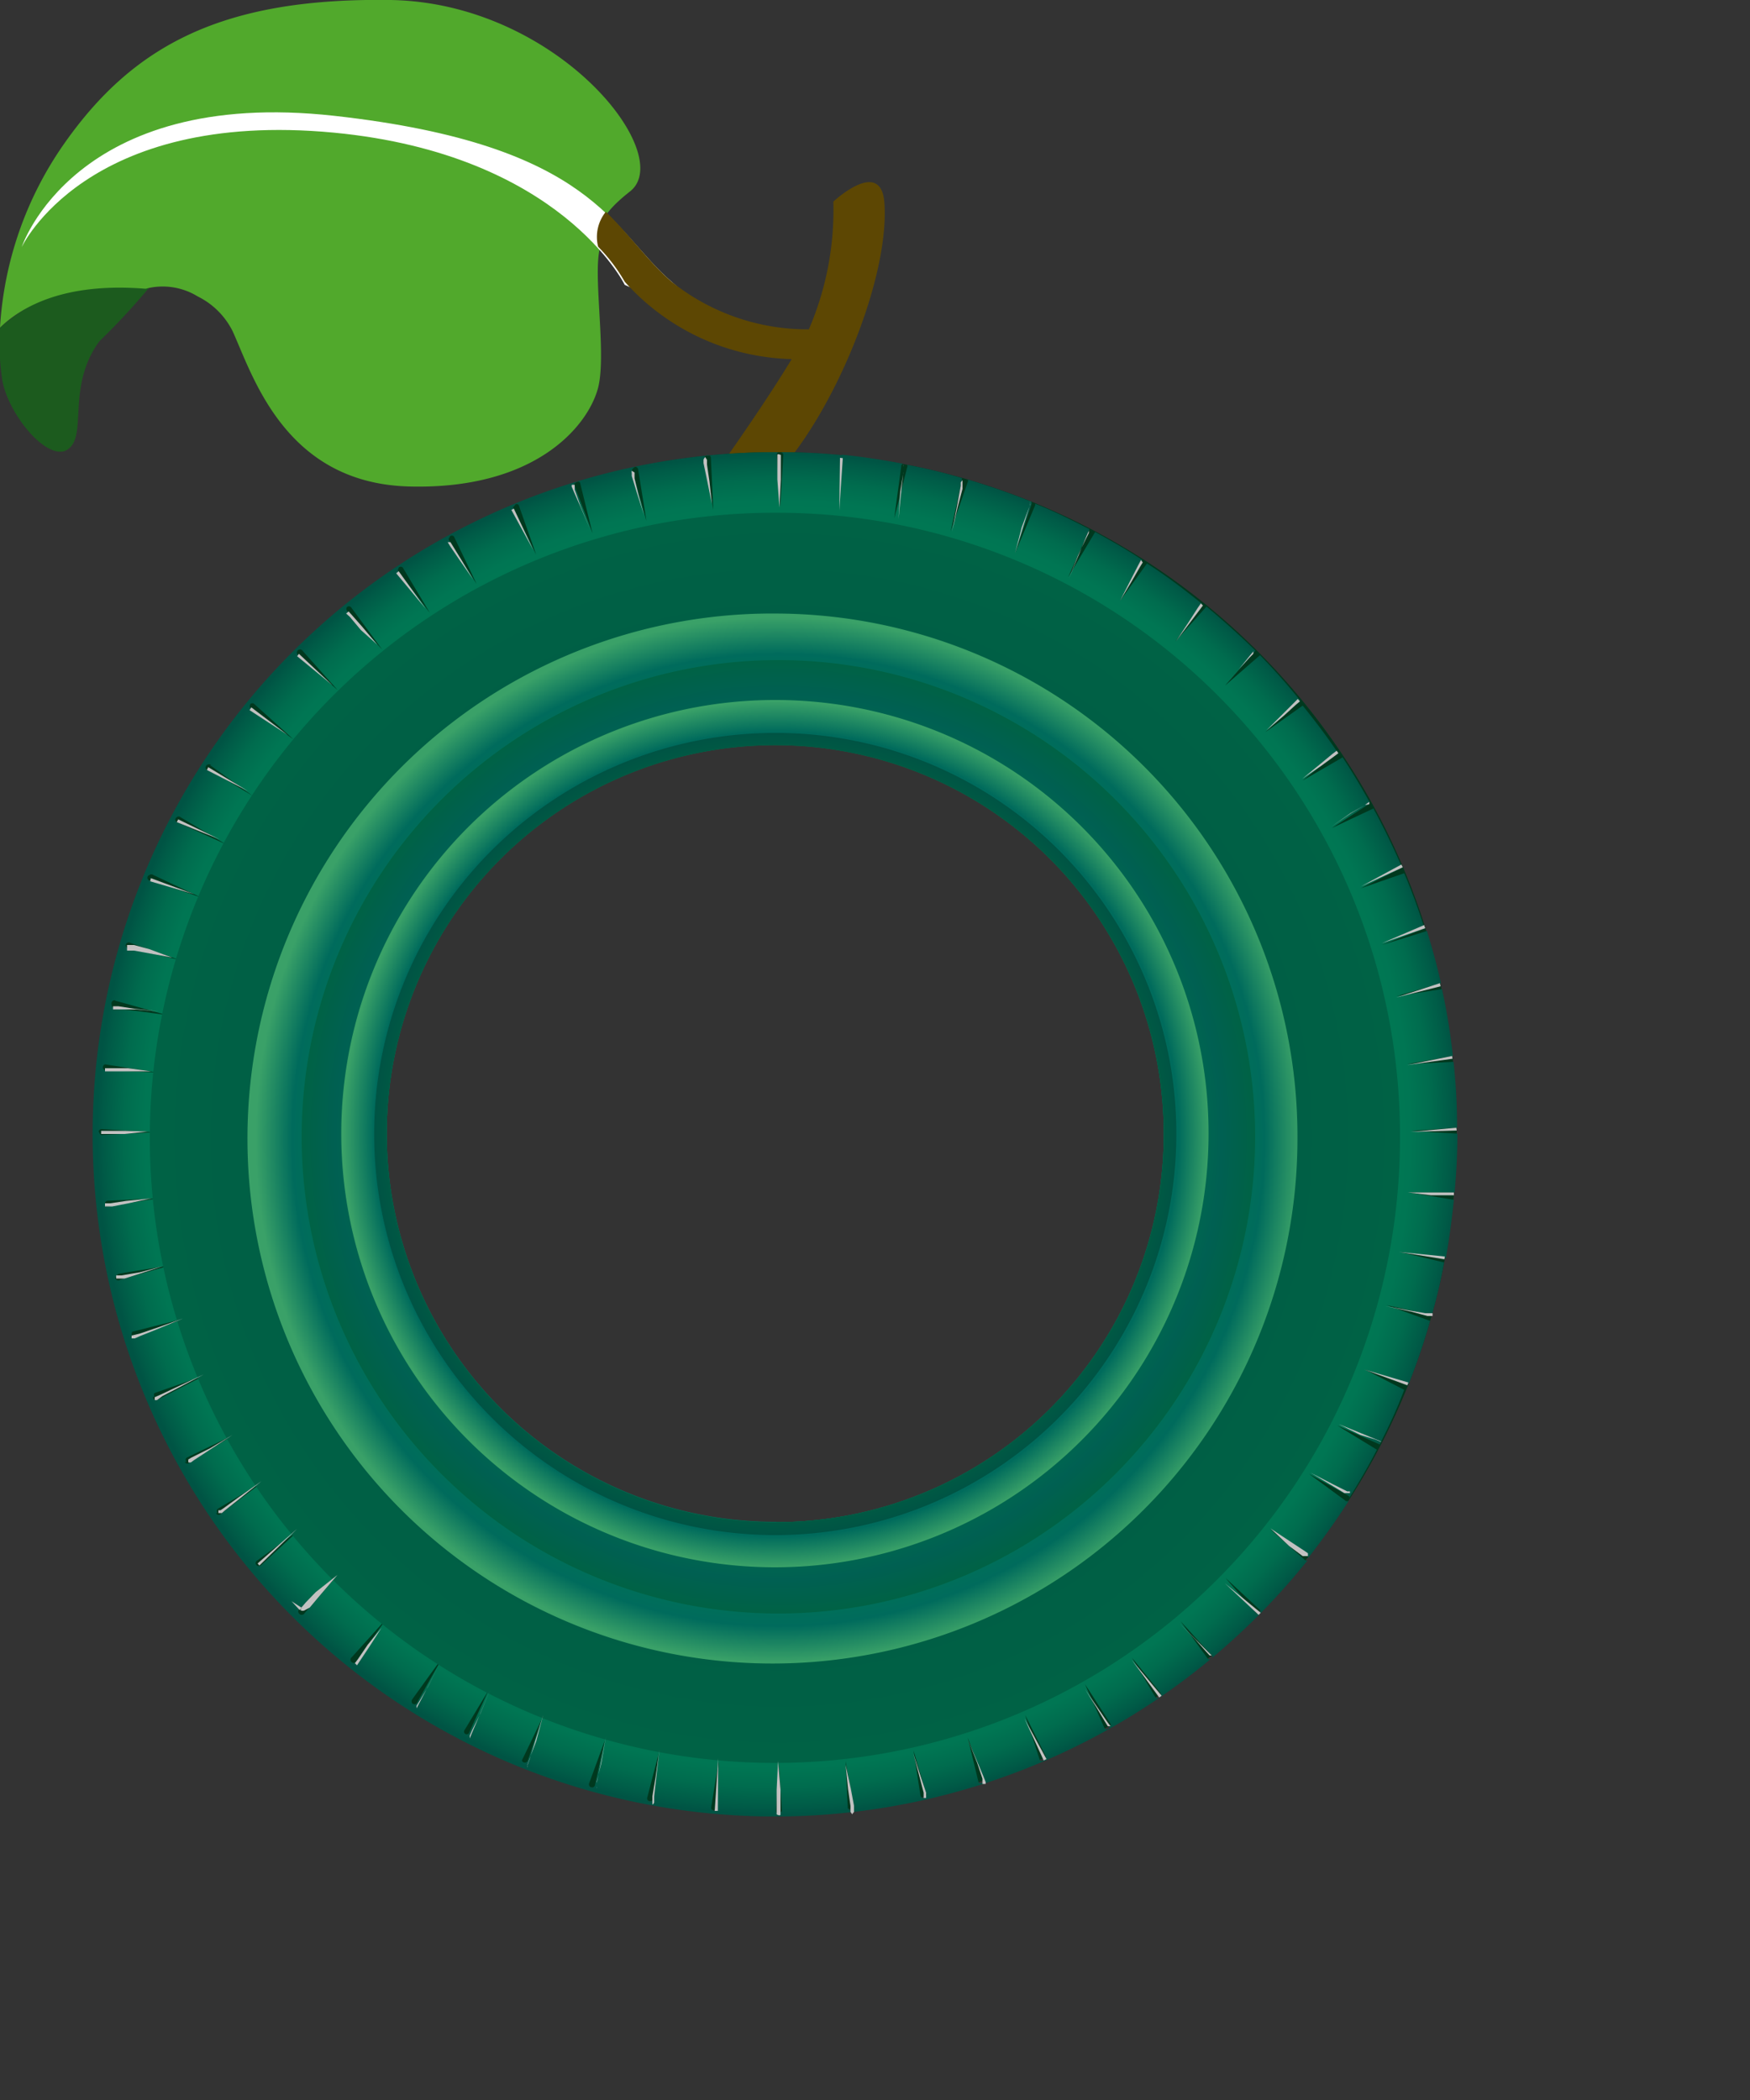 <svg xmlns="http://www.w3.org/2000/svg" xmlns:xlink="http://www.w3.org/1999/xlink" viewBox="0 0 50 60">
    <rect x="0" y="0" width="50" height="60" fill="#333333" stroke="none"/>
    <defs>
        <style>
            .cls-1 {
                fill: #1c5b1e;
            }

            .cls-2 {
                fill: url(#linear-gradient);
            }

            .cls-3 {
                fill: #51a92c;
            }

            .cls-4 {
                fill: #fff;
            }

            .cls-5 {
                fill: #5d4703;
            }

            .cls-6 {
                fill: url(#radial-gradient);
            }

            .cls-7 {
                fill: url(#radial-gradient-2);
            }

            .cls-8 {
                fill: url(#radial-gradient-3);
            }

            .cls-9 {
                fill: url(#radial-gradient-4);
            }

            .cls-10 {
                fill: url(#radial-gradient-5);
            }

            .cls-11 {
                fill: url(#radial-gradient-6);
            }

            .cls-12 {
                fill: url(#radial-gradient-7);
            }

            .cls-13 {
                fill: #c2c1c1;
            }

            .cls-14 {
                fill: #070707;
            }

            .cls-15 {
                fill: #008241;
            }
        </style>
        <linearGradient id="linear-gradient" x1="-285.41" y1="41.49" x2="-285.4" y2="41.48"
            gradientTransform="translate(292.51 -21.47) rotate(2.31)" gradientUnits="userSpaceOnUse">
            <stop offset="0" stop-color="#7f9c1e" />
            <stop offset="1" stop-color="#46522e" />
        </linearGradient>
        <radialGradient id="radial-gradient" cx="20.47" cy="64.36" r="19.21"
            gradientTransform="translate(1.48 -32.53) scale(1.01 1.01)" gradientUnits="userSpaceOnUse">
            <stop offset="0" stop-color="#006245" />
            <stop offset="0.74" stop-color="#005444" />
            <stop offset="0.94" stop-color="#00381e" />
        </radialGradient>
        <radialGradient id="radial-gradient-2" cx="22.21" cy="32.4" r="19.44" gradientUnits="userSpaceOnUse">
            <stop offset="0.83" stop-color="#41a857" />
            <stop offset="0.89" stop-color="#007954" />
            <stop offset="0.93" stop-color="#007653" />
            <stop offset="0.96" stop-color="#006c4e" />
            <stop offset="0.99" stop-color="#005b47" />
            <stop offset="1" stop-color="#005444" />
        </radialGradient>
        <radialGradient id="radial-gradient-3" cx="22.27" cy="32.51" r="17.8" gradientUnits="userSpaceOnUse">
            <stop offset="0.19" stop-color="#005444" />
            <stop offset="1" stop-color="#006245" />
        </radialGradient>
        <radialGradient id="radial-gradient-4" cx="22.24" cy="32.57" r="14.94" gradientUnits="userSpaceOnUse">
            <stop offset="0.59" stop-color="#06973c" />
            <stop offset="0.93" stop-color="#006b5c" />
            <stop offset="1" stop-color="#3aa168" />
        </radialGradient>
        <radialGradient id="radial-gradient-5" cx="22.24" cy="32.48" r="13.62" gradientUnits="userSpaceOnUse">
            <stop offset="0.59" stop-color="#06973c" />
            <stop offset="0.93" stop-color="#006052" />
            <stop offset="1" stop-color="#006245" />
        </radialGradient>
        <radialGradient id="radial-gradient-6" cx="22.18" cy="32.4" r="12.37" xlink:href="#radial-gradient-4" />
        <radialGradient id="radial-gradient-7" cx="22.18" cy="32.4" r="11.44" gradientUnits="userSpaceOnUse">
            <stop offset="0.59" stop-color="#06973c" />
            <stop offset="1" stop-color="#005444" />
        </radialGradient>
    </defs>
    <title>Recurso 1</title>
    <g id="Capa_2" data-name="Capa 2">
        <g id="Layer_1" data-name="Layer 1">
            <path class="cls-1"
                d="M0,9.36a7,7,0,0,0,.07,1.53c.17.9,1.16,2.17,1.77,2,.74-.3,0-1.78,1-3.14A19.5,19.5,0,0,0,4.44,8,5.69,5.69,0,0,0,0,9.36Z" />
            <polygon class="cls-2" points="5.67 8.47 5.66 8.47 5.67 8.47 5.67 8.47" />
            <path class="cls-3"
                d="M11.16,0C6.39-.07,3.82,1.27,1.83,4.11A10.2,10.2,0,0,0,0,9.36c.61-.59,1.83-1.3,4.16-1.11a1.91,1.91,0,0,1,1.49.22h0a2.2,2.2,0,0,1,1,1c.58,1.28,1.5,4.34,5.05,4.43s5.07-1.68,5.38-2.79-.31-4.06.23-4.28c0,0-.65-.31.69-1.36S15.93.08,11.16,0Z" />
            <path class="cls-4"
                d="M19.19,8.05C17.48,6.59,17,4.14,9.56,3.31S.62,7.06.62,7.06,2.45,3.12,9.54,3.79c6.49.62,8.31,4.35,8.31,4.35S20.91,9.51,19.19,8.05Z" />
            <path class="cls-5"
                d="M25.27,5.82c-.08-1.35-1.46-.06-1.46-.06a8.61,8.61,0,0,1-.7,3.65,6.22,6.22,0,0,1-3.92-1.36c-.65-.56-1.13-1.26-1.88-2a1.14,1.14,0,0,0-.22,1,4.89,4.89,0,0,1,.76,1,6.61,6.61,0,0,0,4.77,2.21c-1.08,1.78-2.77,4.08-2.77,4.08s-1,1.1,1.24.05C23.06,13.55,25.44,8.44,25.27,5.82Z" />
            <path class="cls-6"
                d="M22.21,12.92A19.44,19.44,0,1,0,41.62,32.35,19.42,19.42,0,0,0,22.21,12.92Zm-.1,32.37a13.07,13.07,0,1,1,13.1-13.06A13.09,13.09,0,0,1,22.11,45.29Z" />
            <path class="cls-7"
                d="M37.28,44.57h0l-1-.89,1.08.76a.08.08,0,0,1,0,.09c.42-.53.81-1.08,1.17-1.64h-.07l-1.06-.78,1.15.64a.07.07,0,0,1,0,.05c.28-.45.55-.91.79-1.38h0l-1.13-.69,1.21.54s0,0,0,0c.26-.51.49-1,.7-1.56h0L39,39.13l1.25.41,0,0c.23-.59.44-1.19.61-1.8h0l-1.24-.45,1.29.28h0a14.86,14.86,0,0,0,.35-1.5h0L40,35.77l1.31.17h0c.1-.54.17-1.1.23-1.66h0l-1.3-.21,1.32,0h0c.05-.55.08-1.11.08-1.68l-1.32-.08,1.31-.09a16.79,16.79,0,0,0-.1-1.88l-1.31.06,1.29-.23a17.28,17.28,0,0,0-.31-1.91l-1.29.2,1.26-.37c-.11-.5-.25-1-.4-1.49L39.48,27l1.22-.47a16.5,16.5,0,0,0-.58-1.58l-1.24.43,1.18-.59c-.25-.58-.52-1.14-.82-1.69h0l-1.19.56,1.1-.71h0c-.25-.45-.51-.89-.79-1.31h0l-1.14.66,1-.8h0c-.31-.46-.65-.91-1-1.34h0l-1.07.76,1-.9h0A16.76,16.76,0,0,0,36,18.72h0l-1,.87.87-1,0,0c-.45-.44-.92-.86-1.4-1.26a0,0,0,0,0,0,0h0l-.89,1,.76-1.08,0,0c-.51-.41-1-.79-1.57-1.15a0,0,0,0,0,0,0h0L32,17.17,32.64,16s0,0,0,0c-.44-.29-.89-.55-1.35-.8a.06.06,0,0,1,0,0h0l-.77,1.29.61-1.37,0,0c-.51-.26-1-.51-1.56-.73a.06.06,0,0,1,0,.06h0L29,15.81l.48-1.42a.1.1,0,0,1,0-.05c-.59-.24-1.2-.45-1.83-.64a.08.08,0,0,1,0,.07h0l-.49,1.41.33-1.46a.06.06,0,0,1,0-.06c-.51-.15-1-.27-1.57-.38a.09.09,0,0,1,0,.07h0l-.37,1.46.2-1.49a.08.08,0,0,1,.05-.07c-.57-.11-1.16-.2-1.75-.26a.12.12,0,0,1,0,.08h0L24,14.58l.06-1.5a.08.08,0,0,1,.05-.07,17.58,17.58,0,0,0-1.79-.09.09.09,0,0,1,.06.07h0l-.09,1.5L22.19,13s0-.07.06-.08h0A19.49,19.49,0,1,0,37.36,44.58.08.08,0,0,1,37.28,44.57ZM20.21,13a.09.09,0,0,1,.1.07h0l.07,1.5-.24-1.48A.08.08,0,0,1,20.21,13Zm-2.09.34a.09.09,0,0,1,.11.06h0l.24,1.48-.41-1.44A.09.09,0,0,1,18.12,13.36Zm-1.67.44a.11.11,0,0,1,.12,0h0l.36,1.46-.53-1.41A.1.1,0,0,1,16.45,13.8Zm-1.74.65a.07.07,0,0,1,.11,0h0l.5,1.42-.66-1.35A.08.08,0,0,1,14.71,14.45Zm-1.86.9a.08.08,0,0,1,.12,0h0l.65,1.36-.8-1.27A.08.08,0,0,1,12.85,15.35Zm-1.46.89a.08.08,0,0,1,.12,0h0l.77,1.29-.91-1.2A.08.08,0,0,1,11.39,16.24Zm-4.24,3.9a.08.08,0,0,1,.12,0h0l1.11,1-1.22-.88A.08.08,0,0,1,7.15,20.14ZM5.91,21.86a.09.09,0,0,1,.12,0H6l1.22.88L6,22A.08.08,0,0,1,5.91,21.86Zm-.86,1.49a.08.08,0,0,1,.11,0h0l1.29.77-1.37-.62A.08.08,0,0,1,5.05,23.35ZM4.27,25A.09.09,0,0,1,4.38,25h0l1.36.64-1.42-.48A.08.08,0,0,1,4.27,25ZM3.59,27a.09.09,0,0,1,.11-.07h0l1.41.49-1.46-.33A.09.09,0,0,1,3.59,27Zm-.3,1.59h0L4.76,29l-1.49-.2a.09.09,0,0,1-.08-.1A.09.09,0,0,1,3.29,28.58ZM3,30.41H3l1.48.23L3,30.58a.09.09,0,0,1,0-.17Zm-.18,1.94a.08.08,0,0,1,.08-.09h0l1.5.09-1.5.08A.08.08,0,0,1,2.84,32.35ZM3,34.41a.08.08,0,0,1,.07-.1H3l1.5-.07-1.48.24A.08.08,0,0,1,3,34.41Zm.34,2.09a.09.09,0,0,1,.06-.11h0l1.48-.24-1.44.41A.09.09,0,0,1,3.29,36.5Zm.44,1.67a.1.1,0,0,1,0-.12h0l1.46-.37-1.41.54A.1.1,0,0,1,3.73,38.17Zm.64,1.74a.08.08,0,0,1,0-.11h0l1.42-.5L4.49,40A.09.09,0,0,1,4.37,39.91Zm.91,1.86a.08.08,0,0,1,0-.12h0L6.67,41l-1.27.8A.08.08,0,0,1,5.28,41.77Zm.89,1.46a.08.08,0,0,1,0-.12h0l1.29-.77-1.2.91A.08.08,0,0,1,6.17,43.23Zm1.24,1.49a.09.09,0,0,1-.13,0,.08.08,0,0,1,0-.12h0l1.21-.88Zm1.25,1.36A.09.09,0,1,1,8.53,46h0l1.12-1ZM8.54,18.73a.09.09,0,1,1,.11-.13h0l1,1.12Zm1.37-1.38a.08.08,0,0,1,.12,0h0l.89,1.21-1-1.1A.09.09,0,0,1,9.91,17.35Zm.28,30.1a.09.09,0,1,1-.14-.1h0l1-1.11Zm1.71,1.22a.09.09,0,0,1-.12,0,.1.1,0,0,1,0-.12h0l.88-1.22Zm1.49.86a.08.08,0,0,1-.11,0,.08.08,0,0,1,0-.11h0l.68-1.13Zm1.69.77a.09.09,0,0,1-.17,0v0l.57-1.18ZM17,51a.09.09,0,0,1-.1.07.09.09,0,0,1-.07-.11h0l.45-1.23Zm1.66.39a.1.1,0,0,1-.1.08.09.09,0,0,1-.07-.1h0l.33-1.27Zm1.83.26a.08.08,0,0,1-.09.08.08.08,0,0,1-.08-.09h0l.21-1.3Zm1.77.17a.08.08,0,0,1-.09-.08h0l.08-1.32.09,1.32A.08.08,0,0,1,22.28,51.78Zm2.06-.11a.08.08,0,0,1-.1-.07h0l-.06-1.32.23,1.3A.08.08,0,0,1,24.34,51.67Zm2.09-.34a.09.09,0,0,1-.11-.06h0l-.2-1.3.37,1.26A.09.09,0,0,1,26.43,51.33Zm1.66-.44a.09.09,0,0,1-.11,0h0l-.31-1.28.47,1.23A.08.08,0,0,1,28.09,50.89Zm1.75-.64a.08.08,0,0,1-.11,0h0L29.29,49l.59,1.18A.09.09,0,0,1,29.84,50.25Zm-7.57-5.77a12,12,0,1,1,12-12A12,12,0,0,1,22.27,44.48Zm9.43,4.86a.08.08,0,0,1-.12,0h0L31,48.12l.71,1.1A.08.08,0,0,1,31.7,49.34Zm1.46-.89a.09.09,0,0,1-.13,0h0l-.67-1.13.81,1A.09.09,0,0,1,33.16,48.45Zm1.48-1.11a.08.08,0,0,1-.12,0h0l-.77-1.06.91,1A.09.09,0,0,1,34.64,47.34ZM36,46.08a.08.08,0,0,1-.12,0h0l-.87-1L36,46A.08.08,0,0,1,36,46.08Z" />
            <path class="cls-8"
                d="M22.27,14.65A17.86,17.86,0,1,0,40,32.51,17.8,17.8,0,0,0,22.27,14.65ZM22.18,44.4a12,12,0,1,1,12-12A12,12,0,0,1,22.18,44.4Z" />
            <path class="cls-9"
                d="M22.24,17.53a15,15,0,1,0,14.83,15A14.94,14.94,0,0,0,22.24,17.53ZM22.18,44.4a12,12,0,1,1,12-12A12,12,0,0,1,22.18,44.4Z" />
            <path class="cls-10"
                d="M22.24,18.86A13.62,13.62,0,1,0,35.86,32.48,13.62,13.62,0,0,0,22.24,18.86Zm-.06,24.63A11.1,11.1,0,1,1,33.25,32.4,11.08,11.08,0,0,1,22.18,43.49Z" />
            <path class="cls-11"
                d="M22.18,20A12.39,12.39,0,1,0,34.53,32.4,12.37,12.37,0,0,0,22.18,20Zm0,23.48A11.1,11.1,0,1,1,33.25,32.4,11.08,11.08,0,0,1,22.18,43.49Z" />
            <path class="cls-12"
                d="M22.18,20.94A11.46,11.46,0,1,0,33.61,32.4,11.45,11.45,0,0,0,22.18,20.94Zm0,22.55A11.1,11.1,0,1,1,33.25,32.4,11.08,11.08,0,0,1,22.18,43.49Z" />
            <path class="cls-13" d="M22.27,14.5l-.06-.8,0-.41V13c0-.05.1,0,.1,0h0a0,0,0,0,0,0,0v.7Z" />
            <polygon class="cls-13" points="23.98 14.58 24 13.08 24.08 13.09 23.98 14.58" />
            <path class="cls-13"
                d="M25.67,14.83l.08-.79.06-.55v-.16a0,0,0,0,1,0,0,.15.15,0,0,1,0-.06h0l0,.08,0,0h0v.06l0,.1-.09.54Z" />
            <path class="cls-13"
                d="M27.2,15.19l.15-.77.1-.54,0-.1v0s0,0,0,0l.05-.06h0l0,.08a0,0,0,0,0,0,0v.07l0,.1-.14.53Z" />
            <path class="cls-13"
                d="M29,15.81l.23-.75.16-.51.05-.17a.15.15,0,0,1,0-.06l0,0,0,.08s0,0,0,0l-.06.16-.19.51Z" />
            <path class="cls-13" d="M30.54,16.53l.3-.72.2-.49.07-.16v0l0,0h0l0,.07h0l-.08.16-.23.48Z" />
            <path class="cls-13" d="M32,17.17l.31-.61.21-.41L32.6,16l0,0,0,0h0l.05.07h0l0,0-.08.13-.23.4Z" />
            <path class="cls-13" d="M33.6,18.32l.37-.56.25-.39.09-.13v0h0l.06.06h0l0,0-.09.12-.28.37Z" />
            <path class="cls-13" d="M35,19.6l.43-.52.29-.36.09-.11,0,0h0l0,.07h0l0,0-.11.11-.31.34Z" />
            <path class="cls-13" d="M36.18,20.87l.47-.47.32-.32.11-.11,0,0h0l.06.07h0l0,0-.12.1-.34.31Z" />
            <path class="cls-13" d="M37.21,22.25l.51-.42.35-.29.12-.09,0,0s0,0,0,0l.05.07h0l0,0-.12.09-.37.27Z" />
            <path class="cls-13" d="M38.05,23.61l.54-.38L39,23l.12-.09,0,0h0l0,.07,0,0L39,23l-.39.23Z" />
            <polygon class="cls-13" points="38.88 25.33 40.04 24.7 40.08 24.78 38.88 25.33" />
            <polygon class="cls-13" points="39.48 26.95 40.69 26.43 40.72 26.52 39.48 26.95" />
            <polygon class="cls-13" points="39.89 28.5 41.14 28.09 41.16 28.18 39.89 28.5" />
            <polygon class="cls-13" points="40.2 30.43 41.49 30.17 41.5 30.25 40.2 30.43" />
            <polygon class="cls-13" points="40.3 32.34 41.61 32.22 41.62 32.3 40.3 32.34" />
            <path class="cls-13" d="M40.22,34.07h1.32v.08h-.21l-.45,0Z" />
            <polygon class="cls-13" points="39.97 35.77 41.28 35.9 41.27 35.98 39.97 35.77" />
            <path class="cls-13" d="M39.6,37.32l.66.12.46.08.15,0h.06l0,.08h0l-.15,0-.44-.12Z" />
            <polygon class="cls-13" points="38.98 39.13 40.24 39.5 40.21 39.58 38.98 39.13" />
            <path class="cls-13"
                d="M38.25,40.69l.64.26.44.18.14.06s.05,0,.05,0l0,0-.08,0a0,0,0,0,0,0,0l-.14-.06L38.87,41Z" />
            <path class="cls-13" d="M37.45,42.08l.62.32.42.21.08,0,0,0,0,0,0,.05v0l-.09,0v0l0,0,0,0-.07,0-.41-.25Z" />
            <path class="cls-13"
                d="M36.3,43.67l.59.39.41.27.07.05,0,0,0,0c0,.05,0,.09,0,.08h-.08v0h0l0,0-.07,0-.39-.29Z" />
            <path class="cls-13"
                d="M9.64,45l-.53.62-.26.31L8.72,46l0,0,0,0a.12.12,0,0,1-.14,0l.05-.06,0,0-.07.06,0,0-.23-.25.28.18a0,0,0,0,0,0,0l0,0,0,0,.13-.15.28-.29Z" />
            <polygon class="cls-13" points="8.49 43.68 7.41 44.73 7.36 44.67 8.49 43.68" />
            <path class="cls-13" d="M7.47,42.32l-.62.5-.43.34-.08.07,0,0h0s0,0,0,0h-.1l0-.08h.06l0,0,.09-.06.44-.32Z" />
            <path class="cls-13"
                d="M6.64,41,6,41.42l-.46.3-.08.06,0,0,0,0a.12.12,0,0,1-.08,0h0l0-.08h0l0,0,0,0,.08-.05L6,41.38Z" />
            <path class="cls-13" d="M5.82,39.27l-.7.37-.48.25L4.49,40a.12.12,0,0,1-.07,0h0l0-.08h0l.16-.07.49-.23Z" />
            <path class="cls-13" d="M5.23,37.67l-.72.3-.5.2-.16.07H3.76l0-.08h0L4,38.1l.5-.17Z" />
            <path class="cls-13" d="M4.64,36.18,4,36.39l-.44.14-.15,0H3.32l0-.09h0l.15,0L4,36.35Z" />
            <path class="cls-13" d="M4.32,34.24l-.65.14-.46.09-.15,0H3v-.09h0l.15,0,.46-.07Z" />
            <path class="cls-13" d="M4.22,32.33l-.66.07-.46,0-.15,0H2.89v-.09H3.1l.46,0Z" />
            <path class="cls-13" d="M4.31,30.61H3v-.09h.21l.45,0Z" />
            <path class="cls-13" d="M4.55,28.9l-.66-.06-.45,0-.15,0H3.23l0-.09h0l.15,0,.45.07Z" />
            <path class="cls-13" d="M4.92,27.36l-.65-.12-.44-.08-.15,0H3.63V27l.06,0,.14,0,.44.12Z" />
            <polygon class="cls-13" points="5.55 25.55 4.29 25.18 4.31 25.09 5.55 25.55" />
            <polygon class="cls-13" points="6.27 23.98 5.05 23.49 5.09 23.41 6.27 23.98" />
            <polygon class="cls-13" points="7.08 22.6 5.91 22 5.95 21.92 7.08 22.6" />
            <polygon class="cls-13" points="8.22 21 7.13 20.29 7.18 20.21 8.22 21" />
            <polygon class="cls-13" points="9.5 19.58 8.49 18.75 8.54 18.68 9.5 19.58" />
            <path class="cls-13" d="M10.78,18.42,10.31,18,10,17.63l-.11-.1,0,0h0l.07-.06h0l0,0,.1.11.3.34Z" />
            <polygon class="cls-13" points="12.16 17.39 11.32 16.38 11.39 16.32 12.16 17.39" />
            <path class="cls-13" d="M13.52,16.56,13.13,16l-.26-.38-.08-.13,0,0h0v0l.08,0h0v0l.08.13.24.39Z" />
            <polygon class="cls-13" points="15.24 15.72 14.61 14.57 14.68 14.53 15.24 15.72" />
            <path class="cls-13" d="M16.86,15.13l-.27-.64-.19-.43-.06-.14a.08.08,0,0,1,0-.07v0l.08,0v0l0,.14.16.45Z" />
            <path class="cls-13"
                d="M18.4,14.72l-.21-.66-.14-.46,0-.08v0a0,0,0,0,1,0,0,.16.16,0,0,1,0-.07v0l.08.05v.08l0,.09.11.46Z" />
            <path class="cls-13"
                d="M20.34,14.4l-.14-.69-.1-.48,0-.09v0s0,0,0,0a.16.16,0,0,1,.05-.08l.05.08,0,0h0v.13l.07.48Z" />
            <path class="cls-13" d="M22.23,50.32l.07.81,0,.4,0,.2v.05s0,0,0,.06-.11,0-.11,0h0a.08.08,0,0,0,0,0v-.7Z" />
            <polygon class="cls-13" points="20.52 50.24 20.51 51.74 20.42 51.74 20.52 50.24" />
            <path class="cls-13"
                d="M18.84,50l-.09.79-.06.54v.17a0,0,0,0,0,0,0,.1.1,0,0,1-.05.06h0l0-.08,0,0h0v-.16l.09-.54Z" />
            <path class="cls-13"
                d="M17.31,49.63l-.15.78-.11.53,0,.1v0a.06.06,0,0,1,0,0,.15.15,0,0,1,0,.06h0l0-.08a0,0,0,0,0,0,0V51l0-.1.13-.52Z" />
            <path class="cls-13"
                d="M15.52,49l-.23.75-.16.52-.06.17a.08.08,0,0,1,0,.06h0l0-.08a0,0,0,0,0,0,0l.06-.17.19-.5Z" />
            <path class="cls-13" d="M14,48.29l-.3.72-.21.49-.07.17h0v0l0,0,0,0,0-.08h0v0l.07-.16.24-.48Z" />
            <path class="cls-13" d="M12.5,47.65l-.31.61-.22.42-.07.13a0,0,0,0,1,0,0l0,0h0l0-.07h0l0,0,.08-.13.24-.4Z" />
            <path class="cls-13" d="M10.9,46.51l-.36.56-.26.39-.08.12,0,0h0l-.06-.06h0v0l.09-.12L10.5,47Z" />
            <polygon class="cls-13" points="35 45.24 36.02 46.08 35.96 46.14 35 45.24" />
            <path class="cls-13" d="M33.72,46.4l.47.47.32.32.11.11,0,0v0l-.06,0h0l0,0-.1-.11-.3-.34Z" />
            <polygon class="cls-13" points="32.34 47.43 33.19 48.45 33.12 48.5 32.34 47.43" />
            <path class="cls-13" d="M31,48.26l.38.56.26.38.09.12v0h0l-.08,0h0v0l-.08-.13-.24-.4Z" />
            <polygon class="cls-13" points="29.27 49.1 29.9 50.26 29.82 50.3 29.27 49.1" />
            <path class="cls-13"
                d="M27.65,49.7l.27.63.18.43.06.15a.15.15,0,0,1,0,.06v0l-.09,0s0,0,0,0l0-.15-.15-.45Z" />
            <path class="cls-13"
                d="M26.1,50.11l.21.66.15.45,0,.09v0s0,0,0,0,0,0,0,.06,0,0,0,0l-.07,0a0,0,0,0,0,0,0v-.06l0-.09-.12-.46Z" />
            <path class="cls-13" d="M24.16,50.42l.15.69.09.48,0,.09v.09s-.06.07-.05.07l-.05-.07,0,0h0V51.6l-.07-.48Z" />
            
        </g>
    </g>
</svg>